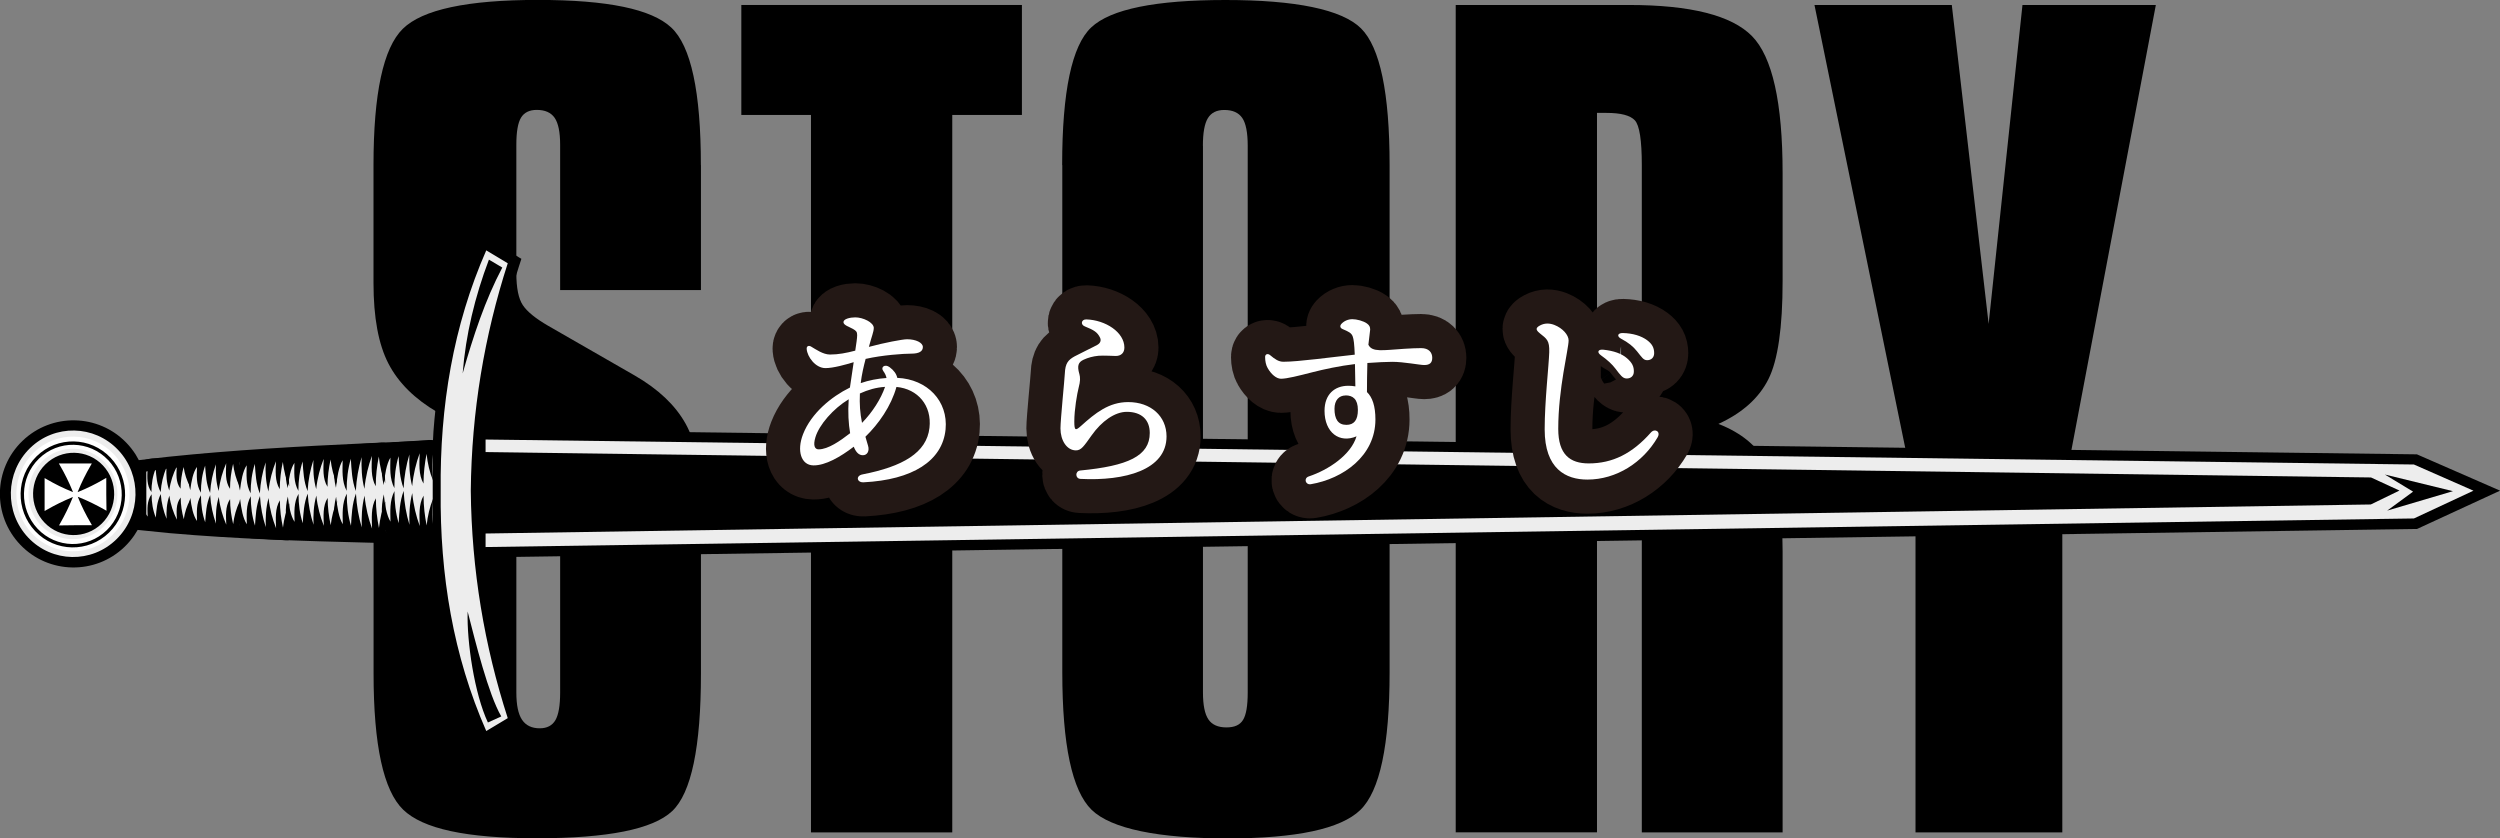 <?xml version="1.0" encoding="UTF-8"?>
<svg id="_レイヤー_2" data-name="レイヤー 2" xmlns="http://www.w3.org/2000/svg" viewBox="0 0 366.47 122.89">
  <rect x="0" y="0" width="366.47" height="122.89" fill="#808080" stroke="none"/>
  <defs>
    <style>
      .cls-1 {
        fill: none;
        stroke: #231815;
        stroke-linecap: round;
        stroke-linejoin: round;
        stroke-width: 10px;
      }

      .cls-2 {
        fill: #ededed;
      }

      .cls-2, .cls-3, .cls-4, .cls-5, .cls-6 {
        stroke-width: 0px;
      }

      .cls-2, .cls-3, .cls-6 {
        fill-rule: evenodd;
      }

      .cls-3, .cls-5 {
        fill: #fff;
      }
    </style>
  </defs>
  <g id="_レイヤー_1-2" data-name="レイヤー 1">
    <g>
      <g>
        <path class="cls-4" d="m102.75,24.21v18.31h-20.64v-21.3c0-1.85-.27-3.16-.8-3.94-.54-.78-1.41-1.17-2.63-1.17-1.07,0-1.84.38-2.3,1.13-.46.75-.69,2.08-.69,3.97v18.82c0,2.19.32,3.76.95,4.7.63.95,1.87,1.96,3.72,3.03l12.69,7.29c3.45,1.99,5.93,4.34,7.44,7.04,1.51,2.7,2.26,6.48,2.26,11.34v25.31c0,10.79-1.41,17.52-4.23,20.17-2.82,2.65-9.43,3.97-19.84,3.97s-16.69-1.4-19.58-4.19c-2.89-2.8-4.34-9.45-4.34-19.95v-26.77h20.93v29.54c0,1.85.28,3.19.84,4.01.56.83,1.42,1.24,2.59,1.24,1.07,0,1.83-.4,2.3-1.2.46-.8.69-2.15.69-4.05v-25.67c0-2.19-.29-3.72-.88-4.6s-1.82-1.87-3.72-2.99l-13.35-7.8c-3.35-1.95-5.76-4.33-7.22-7.15s-2.19-6.76-2.19-11.81v-17.29c0-10.5,1.43-17.16,4.3-19.98,2.87-2.82,9.46-4.23,19.77-4.23s16.69,1.35,19.58,4.05c2.89,2.7,4.34,9.42,4.34,20.17Z"/>
        <path class="cls-4" d="m108.66.73h41.14v16.12h-10.21v105.17h-20.71V16.85h-10.21V.73Z"/>
        <path class="cls-4" d="m155.7,24.21c0-10.79,1.42-17.53,4.27-20.2,2.84-2.67,9.4-4.01,19.66-4.01s17.08,1.38,19.88,4.16c2.79,2.77,4.19,9.46,4.19,20.06v74.32c0,10.7-1.43,17.43-4.3,20.2-2.87,2.77-9.36,4.16-19.47,4.16s-17.04-1.4-19.91-4.19c-2.87-2.8-4.3-9.52-4.3-20.17V24.21Zm20.64-2.84v80.15c0,1.85.27,3.16.8,3.94.53.78,1.41,1.17,2.63,1.17s1.98-.36,2.44-1.09c.46-.73.69-2.07.69-4.01V21.37c0-1.94-.27-3.31-.8-4.08-.54-.78-1.41-1.17-2.63-1.17-1.12,0-1.92.4-2.41,1.2-.49.8-.73,2.15-.73,4.05Z"/>
        <path class="cls-4" d="m213.39.73h25.38c9.04,0,15.06,1.52,18.05,4.56s4.49,9.74,4.49,20.09v15.83c0,6.81-.69,11.6-2.08,14.37s-3.83,4.96-7.33,6.56c3.4,1.31,5.82,3.34,7.26,6.09,1.43,2.75,2.15,6.94,2.15,12.58v41.21h-20.64v-44.93c0-1.99-.38-3.42-1.13-4.27-.75-.85-2.01-1.28-3.76-1.28-.2,0-.47.03-.84.07-.37.05-.65.07-.84.07v50.33h-20.71V.73Zm20.71,15.83v37.05c.24,0,.57.03.98.07s.69.07.84.07c1.85,0,3.1-.43,3.76-1.28.66-.85.99-2.52.99-5v-23.27c0-3.65-.34-5.83-1.02-6.56-.68-.73-2.07-1.09-4.16-1.09h-1.39Z"/>
        <path class="cls-4" d="m265.98.73h20.13l5.4,46.75,4.96-46.75h19.55l-13.71,72.28v49.01h-21.52v-49.01L265.98.73Z"/>
      </g>
      <g>
        <path class="cls-6" d="m366.47,71.93l-12.16,5.61-283.05,4.16.31,2.93c.87,6.93,2.38,13.66,4.49,20.21l.37,1.14-5.66,3.39-.69-1.57c-3.79-8.63-5.85-17.71-6.54-27.12l-.05-.9-9.39-.23c-9.72-.24-19.49-.54-29.26-1.4l-4.66-.47-.52.83c-.41.59-.88,1.15-1.41,1.66-4.29,4.13-11.12,4-15.25-.29-4.13-4.29-4-11.12.29-15.25,4.29-4.13,11.12-4,15.25.29.52.54.96,1.11,1.35,1.72l.46.81,4.29-.49c9.53-.99,19.36-1.54,29.24-1.99l9.59-.42.07-1.31c.7-9.41,2.75-18.49,6.54-27.12l.69-1.57,5.66,3.39-.37,1.14c-2.12,6.55-3.63,13.28-4.49,20.21l-.39,3.68,283.11,3.63,12.18,5.32Z"/>
        <polygon class="cls-2" points="71.18 80.19 353.85 76 362.58 71.93 353.85 68.09 71.18 64.43 71.18 80.19"/>
        <path class="cls-2" d="m74.43,105.27l-3.15,1.89c-4.85-11.04-6.81-22.86-6.68-35.23-.13-12.37,1.83-24.19,6.68-35.23l3.15,1.89c-3.43,10.62-5.3,21.72-5.42,33.34.12,11.62,1.99,22.72,5.42,33.34Z"/>
        <path class="cls-2" d="m4.14,78.81c-3.5-3.69-3.38-9.56.25-13.11,3.63-3.55,9.42-3.44,12.92.25,3.5,3.69,3.39,9.56-.25,13.11-3.63,3.55-9.42,3.44-12.92-.25Z"/>
        <path class="cls-2" d="m63.43,78.3c-13.99-.43-27.98-.51-41.98-2.27v-6.93c13.46-1.88,27.76-2.45,41.98-3.15v12.35Z"/>
        <path class="cls-6" d="m6.51,76.59c-2.28-2.4-2.2-6.22.16-8.53,2.36-2.31,6.13-2.24,8.41.16,2.27,2.4,2.2,6.22-.16,8.53-2.37,2.31-6.13,2.24-8.41-.16Z"/>
        <path class="cls-3" d="m16.45,78.46c-3.3,3.23-8.57,3.12-11.74-.23-3.17-3.34-3.07-8.66.23-11.88,3.3-3.22,8.57-3.12,11.74.23,3.17,3.34,3.07,8.66-.23,11.88Zm-1.06-10.66c-2.5-2.63-6.62-2.71-9.22-.18-2.6,2.54-2.68,6.75-.18,9.39,2.5,2.63,6.62,2.71,9.22.18,2.6-2.54,2.68-6.75.18-9.39Z"/>
        <path class="cls-6" d="m15.99,78.07c-3.05,2.98-7.9,2.88-10.83-.21-2.93-3.09-2.84-8.01.21-10.98,3.05-2.98,7.9-2.88,10.83.21,2.93,3.09,2.84,8.01-.21,10.98Zm-.15-10.64c-2.74-2.89-7.28-2.98-10.13-.2-2.85,2.78-2.94,7.39-.19,10.29,2.74,2.89,7.28,2.98,10.13.2,2.85-2.78,2.94-7.39.2-10.29Z"/>
        <path class="cls-6" d="m244.56,72.36l-173.08,3.61-.41-.54c-.9-1.26-1.24-2.33-1.25-3.23-.01-.85.28-1.83,1.16-2.96l.43-.51,173.15,3.61Z"/>
        <path class="cls-6" d="m56.26,72.47c-.45,1.88-.42,3.8.38,5.78.4.39,1.13.5,1.79.51l4.02.26c1.36.15,1.26-.17,1.41-.4-.52-1.45-.51-3.26-.38-5.5-.49,1.2-.79,2.51-.94,3.9-.27-1.37-.45-2.81-.45-4.36-.75,1.31-.6,2.97-.56,4.45-.52-1.43-.92-2.99-1.1-4.83-.41,1.6-.46,3.14-.41,4.65-.46-1.53-.76-3.18-.85-4.97-.58,1.57-.63,3.15-.73,4.73-.43-1.43-.62-3.01-.62-4.7-.73,1.44-.6,2.97-.58,4.48-.58-.97-.81-2.46-.98-4.01Z"/>
        <path class="cls-6" d="m56.24,71.08c-.45-1.88-.42-3.8.38-5.78.4-.39,1.13-.5,1.79-.51l4.03-.26c1.36-.15,1.25.17,1.41.4-.52,1.45-.51,3.26-.38,5.5-.49-1.2-.79-2.51-.94-3.9-.27,1.37-.44,2.81-.45,4.36-.75-1.31-.6-2.97-.56-4.45-.52,1.43-.92,2.99-1.1,4.83-.41-1.6-.46-3.14-.41-4.65-.46,1.53-.76,3.18-.85,4.97-.58-1.57-.63-3.15-.73-4.73-.43,1.43-.62,3.01-.62,4.7-.73-1.44-.6-2.97-.58-4.48-.58.97-.81,2.47-.98,4.01Z"/>
        <path class="cls-6" d="m49.26,72.85c-.46,1.88-.42,3.8.38,5.78.4.39,1.13.5,1.79.51l4.03.26c1.36.15,1.25-.17,1.41-.4-.52-1.45-.51-3.26-.38-5.5-.49,1.2-.79,2.51-.94,3.9-.27-1.37-.45-2.81-.45-4.36-.75,1.31-.6,2.97-.56,4.45-.52-1.43-.92-2.99-1.1-4.83-.41,1.6-.46,3.14-.41,4.65-.46-1.53-.76-3.18-.85-4.97-.58,1.57-.63,3.15-.73,4.73-.43-1.43-.62-3.01-.62-4.7-.73,1.44-.6,2.97-.58,4.48-.58-.97-.81-2.46-.98-4.01Z"/>
        <path class="cls-6" d="m49.24,71.47c-.45-1.88-.42-3.8.38-5.78.4-.39,1.13-.5,1.79-.51l4.03-.26c1.36-.15,1.25.17,1.41.4-.52,1.45-.51,3.26-.38,5.5-.49-1.2-.79-2.51-.94-3.9-.27,1.37-.45,2.81-.45,4.36-.75-1.31-.6-2.97-.56-4.45-.52,1.43-.92,2.99-1.1,4.83-.41-1.6-.46-3.14-.41-4.65-.45,1.53-.76,3.18-.85,4.97-.58-1.57-.63-3.15-.73-4.73-.43,1.43-.62,3.01-.62,4.7-.73-1.44-.6-2.97-.58-4.48-.58.97-.81,2.46-.98,4.01Z"/>
        <path class="cls-6" d="m42.19,72.81c-.45,1.72-.42,3.48.38,5.3.4.36,1.13.46,1.79.47l4.03.24c1.36.13,1.25-.15,1.41-.37-.52-1.33-.51-2.99-.38-5.04-.49,1.1-.79,2.3-.94,3.58-.27-1.26-.45-2.57-.45-4-.75,1.2-.6,2.72-.56,4.09-.52-1.32-.92-2.75-1.1-4.43-.41,1.47-.46,2.88-.41,4.27-.46-1.41-.76-2.92-.85-4.56-.58,1.44-.63,2.89-.73,4.34-.43-1.32-.62-2.76-.62-4.31-.73,1.32-.6,2.73-.58,4.11-.58-.89-.81-2.26-.98-3.68Z"/>
        <path class="cls-6" d="m42.17,71.54c-.45-1.72-.42-3.48.38-5.3.4-.36,1.13-.46,1.79-.47l4.03-.24c1.36-.13,1.25.15,1.41.37-.52,1.33-.51,2.99-.38,5.04-.49-1.1-.79-2.3-.94-3.58-.27,1.26-.45,2.57-.45,4-.75-1.2-.6-2.72-.56-4.09-.52,1.32-.92,2.75-1.1,4.43-.41-1.47-.46-2.88-.41-4.27-.45,1.41-.76,2.92-.85,4.56-.58-1.44-.63-2.89-.73-4.34-.43,1.32-.62,2.76-.62,4.31-.73-1.32-.6-2.73-.58-4.11-.58.89-.81,2.26-.98,3.68Z"/>
        <path class="cls-6" d="m35.19,73.16c-.45,1.72-.42,3.48.38,5.3.4.36,1.13.46,1.79.47l4.03.24c1.36.13,1.25-.15,1.41-.37-.52-1.33-.51-2.99-.38-5.04-.49,1.1-.79,2.3-.94,3.58-.27-1.26-.45-2.57-.45-4-.75,1.2-.6,2.72-.56,4.09-.52-1.32-.92-2.75-1.1-4.43-.41,1.47-.46,2.88-.41,4.27-.46-1.41-.76-2.91-.85-4.56-.58,1.44-.63,2.89-.73,4.34-.43-1.32-.62-2.76-.62-4.31-.73,1.32-.6,2.73-.58,4.11-.58-.89-.81-2.26-.98-3.68Z"/>
        <path class="cls-6" d="m35.17,71.89c-.45-1.72-.42-3.48.38-5.3.4-.36,1.13-.46,1.79-.47l4.03-.24c1.36-.13,1.25.15,1.41.37-.52,1.33-.51,2.99-.38,5.04-.49-1.1-.79-2.3-.94-3.58-.27,1.26-.44,2.57-.45,4-.75-1.2-.6-2.72-.56-4.09-.52,1.32-.92,2.75-1.1,4.43-.41-1.47-.46-2.88-.41-4.27-.46,1.41-.76,2.91-.85,4.56-.58-1.44-.63-2.89-.73-4.34-.43,1.32-.62,2.76-.62,4.31-.73-1.32-.6-2.73-.58-4.11-.58.89-.81,2.26-.98,3.68Z"/>
        <path class="cls-6" d="m27.9,72.99c-.45,1.58-.42,3.2.38,4.87.4.33,1.13.42,1.79.43l4.02.22c1.36.12,1.25-.14,1.41-.34-.52-1.22-.51-2.74-.38-4.63-.49,1.01-.79,2.11-.94,3.29-.27-1.15-.45-2.36-.45-3.67-.75,1.1-.6,2.5-.56,3.75-.52-1.21-.92-2.52-1.1-4.07-.41,1.35-.46,2.64-.41,3.92-.45-1.29-.76-2.68-.85-4.19-.58,1.32-.63,2.66-.73,3.99-.43-1.21-.62-2.54-.62-3.96-.73,1.21-.6,2.5-.58,3.77-.58-.82-.81-2.08-.98-3.38Z"/>
        <path class="cls-6" d="m27.88,71.83c-.45-1.58-.42-3.2.38-4.87.4-.33,1.13-.42,1.79-.43l4.03-.22c1.36-.12,1.25.14,1.41.34-.52,1.22-.51,2.74-.38,4.63-.49-1.01-.79-2.11-.94-3.29-.27,1.15-.45,2.36-.45,3.67-.75-1.1-.6-2.5-.56-3.75-.52,1.21-.92,2.52-1.1,4.07-.41-1.35-.46-2.64-.41-3.92-.46,1.29-.76,2.68-.85,4.19-.58-1.32-.63-2.66-.73-3.99-.43,1.21-.62,2.54-.62,3.96-.73-1.21-.6-2.5-.58-3.77-.58.82-.81,2.08-.98,3.38Z"/>
        <path class="cls-6" d="m20.65,72.79c-.45,1.37-.42,2.77.38,4.21.4.28,1.13.37,1.79.37l4.03.19c1.36.11,1.25-.12,1.41-.29-.52-1.06-.51-2.38-.38-4.01-.49.88-.79,1.83-.94,2.85-.27-1-.45-2.05-.45-3.18-.75.95-.6,2.17-.56,3.25-.52-1.05-.92-2.18-1.1-3.52-.41,1.17-.46,2.29-.41,3.39-.46-1.12-.76-2.32-.85-3.63-.58,1.15-.63,2.3-.73,3.45-.43-1.05-.62-2.2-.62-3.42-.73,1.05-.6,2.17-.58,3.27-.58-.71-.81-1.8-.98-2.93Z"/>
        <path class="cls-6" d="m20.63,71.78c-.45-1.37-.42-2.77.38-4.21.4-.28,1.13-.37,1.79-.37l4.03-.19c1.36-.11,1.25.12,1.41.29-.52,1.06-.51,2.38-.38,4.01-.49-.87-.79-1.83-.94-2.85-.27,1-.44,2.05-.45,3.18-.75-.95-.6-2.17-.56-3.25-.52,1.05-.92,2.18-1.1,3.52-.41-1.17-.46-2.29-.41-3.39-.46,1.12-.76,2.32-.85,3.63-.58-1.15-.63-2.3-.73-3.45-.43,1.05-.62,2.2-.62,3.43-.73-1.05-.6-2.17-.58-3.27-.58.71-.81,1.8-.98,2.93Z"/>
        <polyline class="cls-6" points="70.3 67 70.3 66.26 347.56 69.99 351.73 71.91 347.53 73.95 70.3 78.22 70.3 77.47"/>
        <polygon class="cls-6" points="349.93 74.85 353.73 72.07 349.59 69.56 359.57 72 349.93 74.85"/>
        <path class="cls-6" d="m71.52,105.91l1.96-.89c-1.9-3.27-3.77-10.86-4.93-15.38-.13,4.47.99,12.04,2.97,16.27Z"/>
        <path class="cls-3" d="m15.61,74.87l-.3-.17c-1.2-.68-2.45-1.3-3.75-1.82l-.16-.06.05.12c.51,1.26,1.13,2.51,1.86,3.75l.17.3h-2.42s-2.41.03-2.41.03l.17-.3c.68-1.2,1.3-2.45,1.82-3.75l.05-.12-.11.05c-1.3.53-2.54,1.15-3.74,1.84l-.3.17v-2.41s0-2.42,0-2.42l.3.17c1.24.72,2.49,1.34,3.75,1.84l.11.04-.06-.15c-.53-1.3-1.15-2.55-1.84-3.74l-.17-.3h2.41s2.42,0,2.42,0l-.17.3c-.72,1.24-1.34,2.49-1.85,3.75l-.06.15.15-.06c1.26-.51,2.51-1.13,3.75-1.86l.3-.17v2.42s.03,2.41.03,2.41Z"/>
        <path class="cls-6" d="m73.63,39.22l-1.96-1.16c-2.06,5.45-3.4,11-3.85,16.68,1.55-5.47,3.3-10.77,5.81-15.52Z"/>
      </g>
      <g>
        <g>
          <path class="cls-1" d="m128.08,48.12c0,.5-.3,1.18-.67,2.58-.01.05-.03.1-.04.15,2.25-.61,4.94-1.12,5.6-1.12,1.28,0,2.31.5,2.31,1.14s-.56.97-1.7.97-4.23.21-6.69.77c-.29,1.09-.57,2.3-.72,3.55,1.19-.41,2.44-.66,3.78-.75-.06-.33-.22-.68-.47-1.02-.44-.59.25-1.07.92-.57.63.46,1.01,1,1.13,1.57,4.41.19,7.48,3.41,7.08,7.55-.45,4.65-4.88,7.4-12.02,7.76h0c-.99.05-1.19-.96-.15-1.16,5.88-1.15,9.4-3.17,9.81-6.83.37-3.26-1.7-5.7-4.84-5.99-.78,2.82-2.62,5.43-4.55,7.3.12.42.25.86.39,1.33.23.76-.12,1.38-.76,1.38-.59,0-1.01-.42-1.34-1.25-1.93,1.48-4.16,2.77-5.92,2.74-1.79-.03-2.47-2.12-1.51-4.58,1.19-3.05,4.12-5.48,6.87-6.83.16-1.16.38-2.49.55-3.72-1.21.37-2.99.87-4.14.87-1.46,0-2.67-1.66-2.75-2.81-.03-.41.29-.56.64-.35.7.41,1.76,1.17,2.78,1.17,1.2,0,2.38-.22,3.7-.57.15-1.03.28-1.81.28-2.27,0-.5-.15-.64-.61-.91-.56-.32-1.4-.55-1.4-1,0-.47.97-.7,1.73-.7,1.11,0,2.72.72,2.72,1.58h0Zm-8.08,17.75c1.38,0,3.15-1.23,4.62-2.37-.24-1.36-.34-3.06-.21-4.97-2.27,1.37-4.33,3.74-4.88,5.57-.37,1.23-.09,1.77.47,1.77Zm6.36-3.88c1.52-1.55,2.77-3.51,3.38-5.28-1.35.09-2.47.42-3.69.97-.07,1.57.02,2.84.31,4.3Z"/>
          <path class="cls-1" d="m158.21,54.76c.17.62.15,1.15-.09,2.05-.23.9-.64,3.23-.64,4.97,0,1.36.17,1.39,1,.64,2.08-1.87,4.07-3.48,6.9-3.48,3.31,0,5.62,2.06,5.62,5.03,0,4.92-6.09,6.56-12.62,6.23-.78-.04-.81-1.15-.03-1.23,6.98-.67,10.19-2.12,10.19-5.5,0-1.93-1.2-3.1-3.37-3.1-1.75,0-3.69,1.38-5.14,3.43-1.15,1.62-1.54,2.22-2.31,2.22-1.33,0-2.27-1.45-2.27-3.22,0-1.26.61-7.24.64-8.05.06-1.54.53-2,1.41-2.5.38-.22,2.97-1.47,3.39-1.72.43-.26.54-.65.37-1.02-.38-.79-.87-1.12-2.25-1.67-.66-.26-.51-1.04.23-1.02,2.8.09,5.58,1.87,5.58,4.13,0,.76-.48,1.23-1.26,1.23-.16,0-1.9-.09-2.53-.03-.83.08-1.52.27-2.19.58-.8.37-.95.9-.64,2.03Z"/>
          <path class="cls-1" d="m200.59,50.54c.56,1.13,2.11.79,5.25.59h0c.98-.06,1.8-.1,2.48-.1,1.12,0,1.63.63,1.63,1.42,0,.73-.37,1.06-1.18,1.06-.62,0-3-.47-4.67-.47-.88,0-2.27.07-3.66.17-.04,1.44-.06,2.95-.06,4.26.79.76,1.24,2.04,1.24,4.02,0,5.34-4.73,8.69-9.47,9.49-.79.13-1.09-.88-.3-1.14h0c2.88-.96,6.19-3.15,7-5.88-2.49,1.07-4.69-.54-4.69-3.74,0-2.41,1.47-3.67,3.49-3.67.36,0,.7.03,1.03.09-.01-.81-.03-2.23-.06-3.27-2.23.26-4.61.78-6.17,1.18-2.11.54-3.8.97-4.67.97-.68,0-1.45-.66-1.96-1.57-.25-.43-.37-1.02-.37-1.62,0-.43.4-.55.73-.27.72.61,1.26.97,1.96.97,2.19,0,7.08-.68,10.45-1.04-.06-1.55-.15-2.26-.3-2.67-.19-.52-.6-.7-1.5-1.09-.35-.15-.42-.47-.15-.76.41-.44,1-.68,1.61-.68s1.61.25,2.14.64c.35.26.46.49.46.89,0,.2-.15,1.1-.26,2.21Zm-3.34,7.43c-.97,0-1.63.7-1.63,1.95,0,1.49.51,2.36,1.74,2.36,1.12,0,1.69-.69,1.69-2.19,0-1.59-.75-2.13-1.8-2.13Z"/>
          <path class="cls-1" d="m242.99,64.1c-2.16,3.71-6.05,6.2-10.3,6.2-3.14,0-6.26-1.55-6.26-7.36,0-4.11.61-9.34.67-11.31.05-1.73-.35-1.95-1.39-2.78-.62-.5-.62-.8.05-1.15.68-.36,1.39-.34,2.09-.07,1.21.47,2.09,1.47,2.09,2.27,0,1.27-1.52,7.04-1.52,12.97,0,3.76,1.72,5.06,4.47,5.06,3.49,0,6.37-1.43,9.12-4.54.59-.65,1.46-.11.98.7h0Zm-8.33-12.03c-.61-.44-.41-.89.36-.81,1.53.16,2.71.58,3.47,1.25.75.65,1.04,1.21,1.01,2.01-.02.6-.46.99-1.1.96-.53-.02-.87-.48-1.58-1.42-.52-.68-1.14-1.26-2.16-1.99Zm2.97-2.42c-.67-.35-.5-.85.25-.83,1.46.03,2.71.41,3.58,1.06.71.54,1.02,1.08,1.02,1.89,0,.62-.41,1.03-1.03,1.03-.54,0-.76-.4-1.48-1.3-.57-.72-1.26-1.28-2.34-1.85Z"/>
        </g>
        <g>
          <path class="cls-5" d="m128.08,48.12c0,.5-.3,1.18-.67,2.58-.01.05-.03.1-.04.15,2.25-.61,4.94-1.12,5.6-1.12,1.28,0,2.31.5,2.31,1.14s-.56.97-1.7.97-4.23.21-6.69.77c-.29,1.09-.57,2.3-.72,3.55,1.19-.41,2.44-.66,3.78-.75-.06-.33-.22-.68-.47-1.02-.44-.59.25-1.07.92-.57.63.46,1.01,1,1.13,1.57,4.41.19,7.48,3.41,7.08,7.55-.45,4.65-4.88,7.4-12.02,7.76h0c-.99.05-1.19-.96-.15-1.16,5.88-1.15,9.4-3.17,9.81-6.83.37-3.26-1.7-5.7-4.84-5.99-.78,2.82-2.62,5.43-4.55,7.3.12.42.25.86.39,1.33.23.76-.12,1.38-.76,1.38-.59,0-1.01-.42-1.34-1.25-1.93,1.48-4.16,2.77-5.92,2.74-1.79-.03-2.47-2.12-1.51-4.58,1.19-3.05,4.12-5.48,6.87-6.83.16-1.16.38-2.49.55-3.72-1.21.37-2.99.87-4.14.87-1.46,0-2.67-1.66-2.75-2.81-.03-.41.29-.56.64-.35.7.41,1.76,1.17,2.78,1.17,1.2,0,2.38-.22,3.7-.57.15-1.03.28-1.81.28-2.27,0-.5-.15-.64-.61-.91-.56-.32-1.4-.55-1.4-1,0-.47.97-.7,1.73-.7,1.11,0,2.72.72,2.72,1.58h0Zm-8.08,17.75c1.38,0,3.15-1.23,4.62-2.37-.24-1.36-.34-3.06-.21-4.97-2.27,1.37-4.33,3.74-4.88,5.57-.37,1.23-.09,1.77.47,1.77Zm6.36-3.88c1.52-1.55,2.77-3.51,3.38-5.28-1.35.09-2.47.42-3.69.97-.07,1.57.02,2.84.31,4.3Z"/>
          <path class="cls-5" d="m158.21,54.76c.17.62.15,1.15-.09,2.05-.23.9-.64,3.23-.64,4.97,0,1.36.17,1.39,1,.64,2.08-1.87,4.07-3.48,6.9-3.48,3.31,0,5.62,2.06,5.62,5.03,0,4.92-6.09,6.56-12.62,6.23-.78-.04-.81-1.15-.03-1.23,6.98-.67,10.19-2.12,10.19-5.5,0-1.93-1.2-3.1-3.37-3.1-1.75,0-3.69,1.38-5.14,3.43-1.15,1.62-1.54,2.22-2.31,2.22-1.33,0-2.27-1.45-2.27-3.22,0-1.26.61-7.24.64-8.05.06-1.54.53-2,1.41-2.5.38-.22,2.97-1.47,3.39-1.72.43-.26.54-.65.37-1.02-.38-.79-.87-1.12-2.25-1.67-.66-.26-.51-1.04.23-1.02,2.8.09,5.58,1.87,5.58,4.13,0,.76-.48,1.23-1.26,1.23-.16,0-1.9-.09-2.53-.03-.83.08-1.52.27-2.19.58-.8.37-.95.9-.64,2.03Z"/>
          <path class="cls-5" d="m200.59,50.54c.56,1.13,2.11.79,5.25.59h0c.98-.06,1.8-.1,2.48-.1,1.12,0,1.63.63,1.63,1.42,0,.73-.37,1.06-1.18,1.06-.62,0-3-.47-4.67-.47-.88,0-2.27.07-3.66.17-.04,1.44-.06,2.95-.06,4.26.79.76,1.24,2.04,1.24,4.02,0,5.34-4.73,8.69-9.47,9.49-.79.13-1.09-.88-.3-1.14h0c2.88-.96,6.19-3.15,7-5.88-2.49,1.07-4.69-.54-4.69-3.74,0-2.41,1.47-3.67,3.49-3.67.36,0,.7.03,1.03.09-.01-.81-.03-2.23-.06-3.27-2.23.26-4.61.78-6.17,1.18-2.11.54-3.8.97-4.67.97-.68,0-1.45-.66-1.96-1.57-.25-.43-.37-1.02-.37-1.62,0-.43.4-.55.73-.27.72.61,1.26.97,1.96.97,2.19,0,7.08-.68,10.45-1.04-.06-1.55-.15-2.26-.3-2.67-.19-.52-.6-.7-1.5-1.09-.35-.15-.42-.47-.15-.76.41-.44,1-.68,1.61-.68s1.61.25,2.14.64c.35.26.46.49.46.89,0,.2-.15,1.1-.26,2.21Zm-3.34,7.43c-.97,0-1.63.7-1.63,1.95,0,1.49.51,2.36,1.74,2.36,1.12,0,1.69-.69,1.69-2.19,0-1.59-.75-2.13-1.8-2.13Z"/>
          <path class="cls-5" d="m242.99,64.1c-2.16,3.71-6.05,6.2-10.3,6.2-3.14,0-6.26-1.55-6.26-7.36,0-4.11.61-9.34.67-11.31.05-1.73-.35-1.95-1.39-2.78-.62-.5-.62-.8.05-1.15.68-.36,1.39-.34,2.09-.07,1.21.47,2.09,1.47,2.09,2.27,0,1.27-1.52,7.04-1.52,12.97,0,3.76,1.72,5.06,4.47,5.06,3.49,0,6.37-1.43,9.12-4.54.59-.65,1.46-.11.98.7h0Zm-8.33-12.03c-.61-.44-.41-.89.36-.81,1.53.16,2.71.58,3.47,1.25.75.65,1.04,1.21,1.01,2.01-.02.6-.46.99-1.1.96-.53-.02-.87-.48-1.58-1.42-.52-.68-1.14-1.26-2.16-1.99Zm2.97-2.42c-.67-.35-.5-.85.25-.83,1.46.03,2.71.41,3.58,1.06.71.54,1.02,1.08,1.02,1.89,0,.62-.41,1.03-1.03,1.03-.54,0-.76-.4-1.48-1.3-.57-.72-1.26-1.28-2.34-1.85Z"/>
        </g>
      </g>
    </g>
  </g>
</svg>